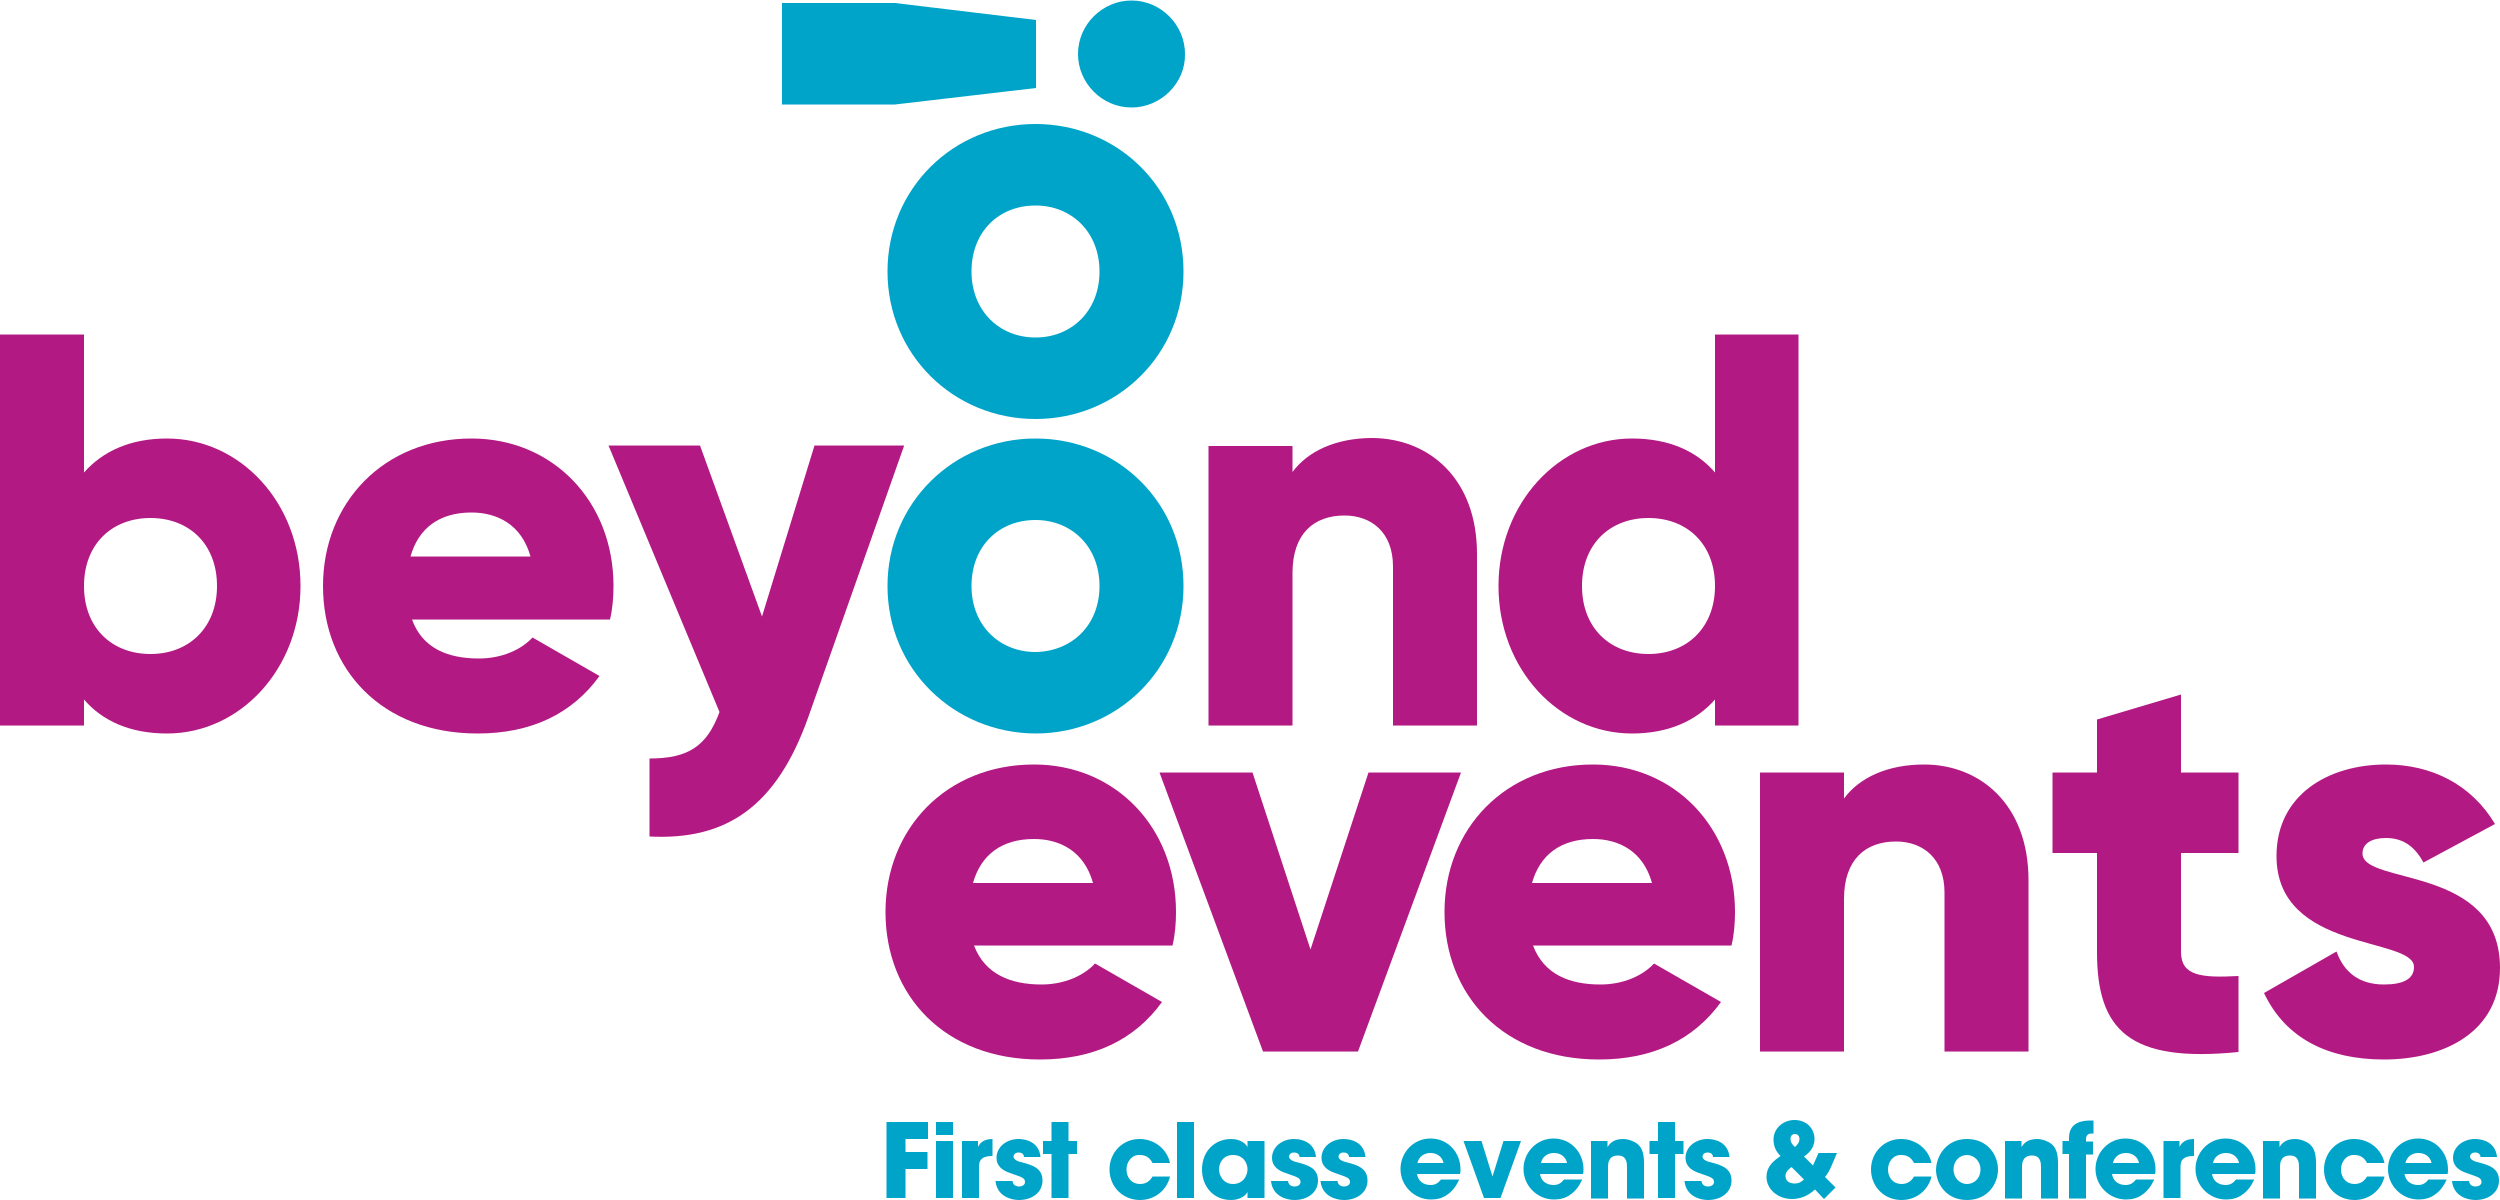 <?xml version="1.0" encoding="utf-8"?>
<!-- Generator: Adobe Illustrator 21.1.0, SVG Export Plug-In . SVG Version: 6.00 Build 0)  -->
<svg version="1.1" id="Layer_1" xmlns="http://www.w3.org/2000/svg" xmlns:xlink="http://www.w3.org/1999/xlink" x="0px" y="0px"
	 viewBox="0 0 500 240" style="enable-background:new 0 0 500 240;" xml:space="preserve">
<style type="text/css">
	.st0{fill:#00A4C9;}
	.st1{fill:#B31983;}
</style>
<g>
	<g>
		<path class="st0" d="M179,20.9h-22.6V0.6H179L207.2,4v13.6L179,20.9z M226.3,21.5c-5.9,0-10.7-4.9-10.7-10.7
			c0-5.9,4.9-10.7,10.7-10.7c5.9,0,10.7,4.9,10.7,10.7C237.1,16.6,232.2,21.5,226.3,21.5"/>
	</g>
	<polygon class="st1" points="292.2,154.5 271.6,210.3 252.6,210.3 231.9,154.5 250.5,154.5 262.1,189.9 273.7,154.5 	"/>
	<g>
		<path class="st0" d="M219.9,54.3c0-7.9-5.6-13.2-12.8-13.2c-7.3,0-12.8,5.2-12.8,13.2c0,7.9,5.6,13.2,12.8,13.2
			C214.3,67.5,219.9,62.2,219.9,54.3 M219.9,117.2c0-7.9-5.6-13.2-12.8-13.2c-7.3,0-12.8,5.2-12.8,13.2c0,7.9,5.6,13.2,12.8,13.2
			C214.3,130.3,219.9,125.1,219.9,117.2 M177.5,117.2c0-16.6,13.2-29.5,29.6-29.5c16.4,0,29.6,12.8,29.6,29.5
			c0,16.6-13.2,29.5-29.6,29.5C190.7,146.6,177.5,133.8,177.5,117.2 M177.5,54.3c0-16.6,13.2-29.5,29.6-29.5
			c16.4,0,29.6,12.8,29.6,29.5c0,16.6-13.2,29.5-29.6,29.5C190.7,83.8,177.5,70.9,177.5,54.3"/>
		<path class="st1" d="M43.4,117.2c0-8.4-5.6-13.6-13.3-13.6s-13.3,5.2-13.3,13.6c0,8.4,5.6,13.6,13.3,13.6S43.4,125.5,43.4,117.2
			 M60.1,117.2c0,16.6-12.1,29.5-26.7,29.5c-7.5,0-13-2.6-16.6-6.8v5.2H0V66.9h16.8v27.6c3.7-4.2,9.2-6.8,16.6-6.8
			C48,87.7,60.1,100.5,60.1,117.2"/>
		<path class="st1" d="M106.1,111.3c-1.8-6.5-6.8-8.8-11.8-8.8c-6.4,0-10.6,3.1-12.2,8.8H106.1z M95.8,131.7c4.6,0,8.5-1.8,10.7-4.2
			l13.4,7.7c-5.5,7.6-13.7,11.5-24.4,11.5c-19.1,0-30.9-12.8-30.9-29.5c0-16.6,12.1-29.5,29.7-29.5c16.3,0,28.4,12.6,28.4,29.5
			c0,2.3-0.2,4.6-0.7,6.7H82.4C84.5,129.7,89.6,131.7,95.8,131.7"/>
		<path class="st1" d="M180.8,89.2l-19.1,54.1c-6.3,17.8-16.2,24.8-31.8,24v-15.6c7.8,0,11.5-2.5,14-9.3l-22.2-53.3H140l12.4,34.2
			l10.5-34.2H180.8z"/>
		<path class="st1" d="M295.4,110.8v34.3h-16.8v-31.8c0-6.9-4.4-10.2-9.7-10.2c-6.1,0-10.4,3.6-10.4,11.5v30.5h-16.8V89.2h16.8v5.2
			c3-4.1,8.6-6.8,16-6.8C285.8,87.7,295.4,95.7,295.4,110.8"/>
		<path class="st1" d="M343,117.2c0-8.4-5.6-13.6-13.3-13.6c-7.7,0-13.3,5.2-13.3,13.6c0,8.4,5.6,13.6,13.3,13.6
			C337.4,130.8,343,125.5,343,117.2 M359.7,66.9v78.2H343v-5.2c-3.7,4.2-9.2,6.8-16.6,6.8c-14.6,0-26.7-12.8-26.7-29.5
			c0-16.6,12.1-29.5,26.7-29.5c7.5,0,13,2.6,16.6,6.8V66.9H359.7z"/>
		<path class="st1" d="M218.6,176.6c-1.8-6.5-6.8-8.8-11.8-8.8c-6.4,0-10.6,3.1-12.2,8.8H218.6z M208.3,196.9
			c4.6,0,8.5-1.8,10.7-4.2l13.4,7.7c-5.5,7.6-13.7,11.5-24.4,11.5c-19.1,0-30.9-12.8-30.9-29.5c0-16.6,12.1-29.5,29.7-29.5
			c16.3,0,28.4,12.6,28.4,29.5c0,2.3-0.2,4.6-0.7,6.7h-39.7C197,194.9,202.2,196.9,208.3,196.9"/>
		<path class="st1" d="M330.4,176.6c-1.8-6.5-6.8-8.8-11.8-8.8c-6.4,0-10.6,3.1-12.2,8.8H330.4z M320.1,196.9
			c4.6,0,8.5-1.8,10.7-4.2l13.4,7.7c-5.5,7.6-13.7,11.5-24.4,11.5c-19.1,0-30.9-12.8-30.9-29.5c0-16.6,12.1-29.5,29.7-29.5
			c16.3,0,28.4,12.6,28.4,29.5c0,2.3-0.2,4.6-0.7,6.7h-39.7C308.8,194.9,313.9,196.9,320.1,196.9"/>
		<path class="st1" d="M405.7,176v34.3h-16.8v-31.8c0-6.9-4.4-10.2-9.7-10.2c-6.1,0-10.4,3.6-10.4,11.5v30.5H352v-55.8h16.8v5.2
			c3-4.1,8.6-6.8,16-6.8C396.1,152.9,405.7,161,405.7,176"/>
		<path class="st1" d="M436.2,170.6v19.8c0,4.8,4.1,5.2,11.5,4.8v15.2c-21.9,2.2-28.3-4.4-28.3-20v-19.8h-8.9v-16.1h8.9v-10.6
			l16.8-5v15.6h11.5v16.1H436.2z"/>
		<path class="st1" d="M500,193.6c0,12.8-11.2,18.3-23.2,18.3c-11.2,0-19.7-4.2-24-13.3l14.5-8.3c1.5,4.2,4.6,6.6,9.5,6.6
			c4,0,6-1.2,6-3.5c0-6.1-27.5-2.9-27.5-22.2c0-12.2,10.3-18.3,21.9-18.3c9.1,0,17.1,4,21.8,11.9l-14.3,7.7
			c-1.6-2.9-3.8-4.9-7.5-4.9c-2.9,0-4.7,1.1-4.7,3.1C472.5,177.1,500,172.9,500,193.6"/>
	</g>
	<polygon class="st0" points="177.3,224.4 177.3,239.6 181.1,239.6 181.1,233.8 185.5,233.8 185.5,230.4 181.1,230.4 181.1,227.8 
		185.6,227.8 185.6,224.4 	"/>
	<path class="st0" d="M187.2,239.6h3.4v-11.4h-3.4V239.6z M187.2,227h3.4v-2.6h-3.4V227z"/>
	<g>
		<path class="st0" d="M192.4,228.2h3.2v1.2h0c0.3-0.6,0.9-1.6,2.9-1.6v3.4c-1.6,0-2.7,0.4-2.7,2.1v6.3h-3.4V228.2z"/>
		<path class="st0" d="M204.8,231.4c0-0.2-0.1-0.9-1.1-0.9c-0.7,0-1,0.5-1,0.8c0,0.6,0.8,1,1.8,1.2c1.9,0.5,4,1.1,4,3.6
			c0,2.4-2.1,3.9-4.7,3.9c-1.7,0-4.4-0.8-4.7-3.8h3.4c0.1,1.1,1.2,1.1,1.3,1.1c0.6,0,1.2-0.3,1.2-0.9c0-0.9-0.8-1-3-1.8
			c-1.5-0.5-2.7-1.4-2.7-3c0-2.3,2.1-3.8,4.4-3.8c1.5,0,4.1,0.6,4.4,3.6H204.8z"/>
	</g>
	<polygon class="st0" points="210.3,224.4 210.3,228.2 208.6,228.2 208.6,230.8 210.3,230.8 210.3,239.6 213.7,239.6 213.7,230.8 
		215.4,230.8 215.4,228.2 213.7,228.2 213.7,224.4 	"/>
	<g>
		<path class="st0" d="M234,235.3c-0.6,2.6-2.9,4.7-6,4.7c-3.5,0-6.1-2.7-6.1-6.1c0-3.4,2.6-6.1,6-6.1c3,0,5.5,2,6.1,4.8h-3.5
			c-0.4-0.8-1.1-1.6-2.5-1.6c-1.6-0.1-2.7,1.3-2.7,2.9c0,1.7,1.1,2.9,2.7,2.9c1.4,0,2.1-0.8,2.5-1.5H234z"/>
	</g>
	<rect x="235.4" y="224.4" class="st0" width="3.4" height="15.2"/>
	<g>
		<path class="st0" d="M246.6,236.8c2.1,0,2.9-1.8,2.9-2.9c0-1.4-0.9-2.9-2.9-2.9c-2,0-2.8,1.6-2.8,2.9
			C243.8,235,244.6,236.8,246.6,236.8 M252.9,239.6h-3.4v-1.2h0c-0.6,1.1-2,1.6-3.3,1.6c-3.6,0-5.8-2.8-5.8-6.1
			c0-3.8,2.7-6.1,5.8-6.1c1.9,0,2.9,0.9,3.3,1.6h0v-1.2h3.4V239.6z"/>
		<path class="st0" d="M259.9,231.4c0-0.2-0.1-0.9-1.1-0.9c-0.7,0-1,0.5-1,0.8c0,0.6,0.8,1,1.8,1.2c1.9,0.5,4,1.1,4,3.6
			c0,2.4-2.1,3.9-4.7,3.9c-1.7,0-4.4-0.8-4.7-3.8h3.4c0.1,1.1,1.2,1.1,1.3,1.1c0.6,0,1.2-0.3,1.2-0.9c0-0.9-0.8-1-3-1.8
			c-1.5-0.5-2.7-1.4-2.7-3c0-2.3,2.1-3.8,4.4-3.8c1.5,0,4.1,0.6,4.4,3.6H259.9z"/>
		<path class="st0" d="M269.8,231.4c0-0.2-0.1-0.9-1.1-0.9c-0.7,0-1,0.5-1,0.8c0,0.6,0.8,1,1.8,1.2c1.9,0.5,4,1.1,4,3.6
			c0,2.4-2.1,3.9-4.7,3.9c-1.7,0-4.4-0.8-4.7-3.8h3.4c0.1,1.1,1.2,1.1,1.3,1.1c0.6,0,1.2-0.3,1.2-0.9c0-0.9-0.8-1-3-1.8
			c-1.5-0.5-2.7-1.4-2.7-3c0-2.3,2.1-3.8,4.4-3.8c1.5,0,4.1,0.6,4.4,3.6H269.8z"/>
		<path class="st0" d="M288.7,232.6c-0.1-0.7-0.8-2-2.6-2c-1.8,0-2.5,1.3-2.6,2H288.7z M291.8,236c-0.6,1.3-1.4,2.3-2.3,2.9
			c-0.9,0.7-2.1,1-3.3,1c-3.3,0-6.1-2.7-6.1-6.1c0-3.2,2.5-6.1,6-6.1c3.5,0,6,2.8,6,6.2c0,0.5,0,0.6-0.1,0.9h-8.6
			c0.2,1.4,1.3,2.2,2.7,2.2c1.1,0,1.6-0.5,2.1-1.1H291.8z"/>
	</g>
	<polygon class="st0" points="300.7,228.2 298.5,235.3 298.5,235.3 296.3,228.2 292.7,228.2 296.8,239.6 300.1,239.6 304.2,228.2 	
		"/>
	<g>
		<path class="st0" d="M313.4,232.6c-0.1-0.7-0.8-2-2.6-2c-1.8,0-2.5,1.3-2.6,2H313.4z M316.4,236c-0.6,1.3-1.4,2.3-2.3,2.9
			c-0.9,0.7-2.1,1-3.3,1c-3.3,0-6.1-2.7-6.1-6.1c0-3.2,2.5-6.1,6-6.1c3.5,0,6,2.8,6,6.2c0,0.5,0,0.6-0.1,0.9h-8.6
			c0.2,1.4,1.3,2.2,2.7,2.2c1.1,0,1.6-0.5,2.1-1.1H316.4z"/>
		<path class="st0" d="M318.3,228.2h3.2v1.2h0c0.4-0.6,1.1-1.6,3.1-1.6c1.1,0,2.3,0.5,2.9,1c0.6,0.5,1.3,1.4,1.3,3.7v7.2h-3.4v-6.2
			c0-0.8,0-2.4-1.8-2.4c-2,0-2,1.7-2,2.4v6.2h-3.4V228.2z"/>
	</g>
	<polygon class="st0" points="331.6,224.4 331.6,228.2 329.9,228.2 329.9,230.8 331.6,230.8 331.6,239.6 335,239.6 335,230.8 
		336.7,230.8 336.7,228.2 335,228.2 335,224.4 	"/>
	<g>
		<path class="st0" d="M342.6,231.4c0-0.2-0.1-0.9-1.1-0.9c-0.7,0-1,0.5-1,0.8c0,0.6,0.8,1,1.8,1.2c1.9,0.5,4,1.1,4,3.6
			c0,2.4-2.1,3.9-4.7,3.9c-1.7,0-4.4-0.8-4.7-3.8h3.4c0.1,1.1,1.2,1.1,1.3,1.1c0.6,0,1.2-0.3,1.2-0.9c0-0.9-0.8-1-3-1.8
			c-1.5-0.5-2.7-1.4-2.7-3c0-2.3,2.1-3.8,4.4-3.8c1.5,0,4.1,0.6,4.4,3.6H342.6z"/>
		<path class="st0" d="M359.9,227.8c0-0.5-0.3-1-0.9-1c-0.5,0-0.9,0.3-0.9,1c0,0.7,0.5,1.3,0.9,1.6
			C359.4,229,359.9,228.5,359.9,227.8 M358.3,233.4c-0.5,0.4-1.2,0.9-1.2,1.8c0,1,0.8,1.5,1.8,1.5c1.1,0,1.5-0.5,1.9-0.8
			L358.3,233.4z M367.4,230.6l-1.2,2.8c-0.3,0.7-0.7,1.4-1.2,2l2.1,2.1l-2.3,2.3l-1.8-1.9c-0.6,0.5-2.1,1.9-4.6,1.9
			c-2.9,0-5.1-2-5.1-4.4c0-2.3,1.7-3.4,2.8-4.2c-1.1-1.1-1.4-2.2-1.4-3.3c0-2.2,1.9-3.9,4.2-3.9c2.4,0,4,1.7,4,3.8
			c0,2-1.4,3-2.1,3.5l1.8,1.8l1.1-2.5H367.4z"/>
		<path class="st0" d="M386.3,235.3c-0.6,2.6-2.9,4.7-6,4.7c-3.5,0-6.1-2.7-6.1-6.1c0-3.4,2.6-6.1,6-6.1c3,0,5.5,2,6.1,4.8h-3.5
			c-0.4-0.8-1.1-1.6-2.5-1.6c-1.6-0.1-2.7,1.3-2.7,2.9c0,1.7,1.1,2.9,2.7,2.9c1.4,0,2.1-0.8,2.5-1.5H386.3z"/>
		<path class="st0" d="M393.4,236.8c1.5,0,2.7-1.2,2.7-2.9c0-1.7-1.3-2.9-2.7-2.9c-1.5,0-2.7,1.2-2.7,2.9
			C390.7,235.5,391.9,236.8,393.4,236.8 M393.4,227.8c4.2,0,6.2,3.3,6.2,6.1c0,2.8-2,6.1-6.2,6.1c-4.2,0-6.2-3.3-6.2-6.1
			C387.3,231.1,389.3,227.8,393.4,227.8"/>
		<path class="st0" d="M401.1,228.2h3.2v1.2h0c0.4-0.6,1.1-1.6,3.1-1.6c1.1,0,2.3,0.5,2.9,1c0.6,0.5,1.3,1.4,1.3,3.7v7.2h-3.4v-6.2
			c0-0.8,0-2.4-1.8-2.4c-2,0-2,1.7-2,2.4v6.2h-3.4V228.2z"/>
		<path class="st0" d="M413.8,230.8h-1.3v-2.6h1.3v-0.6c0-3.2,2.7-3.5,4.4-3.5h0.5v2.6h-0.4c-0.3,0-1.1,0.1-1.1,1.1v0.5h1.4v2.6
			h-1.4v8.8h-3.4V230.8z"/>
		<path class="st0" d="M427.8,232.6c-0.1-0.7-0.8-2-2.6-2c-1.8,0-2.5,1.3-2.6,2H427.8z M430.8,236c-0.6,1.3-1.4,2.3-2.3,2.9
			c-0.9,0.7-2.1,1-3.3,1c-3.3,0-6.1-2.7-6.1-6.1c0-3.2,2.5-6.1,6-6.1c3.5,0,6,2.8,6,6.2c0,0.5,0,0.6-0.1,0.9h-8.6
			c0.2,1.4,1.3,2.2,2.7,2.2c1.1,0,1.6-0.5,2.1-1.1H430.8z"/>
		<path class="st0" d="M432.7,228.2h3.2v1.2h0c0.3-0.6,0.9-1.6,2.9-1.6v3.4c-1.6,0-2.7,0.4-2.7,2.1v6.3h-3.4V228.2z"/>
		<path class="st0" d="M447.8,232.6c-0.1-0.7-0.8-2-2.6-2c-1.8,0-2.5,1.3-2.6,2H447.8z M450.8,236c-0.6,1.3-1.4,2.3-2.3,2.9
			c-0.9,0.7-2.1,1-3.3,1c-3.3,0-6.1-2.7-6.1-6.1c0-3.2,2.5-6.1,6-6.1c3.5,0,6,2.8,6,6.2c0,0.5,0,0.6-0.1,0.9h-8.6
			c0.2,1.4,1.3,2.2,2.7,2.2c1.1,0,1.6-0.5,2.1-1.1H450.8z"/>
		<path class="st0" d="M452.7,228.2h3.2v1.2h0c0.4-0.6,1.1-1.6,3.1-1.6c1.1,0,2.3,0.5,2.9,1c0.6,0.5,1.3,1.4,1.3,3.7v7.2h-3.4v-6.2
			c0-0.8,0-2.4-1.8-2.4c-2,0-2,1.7-2,2.4v6.2h-3.4V228.2z"/>
		<path class="st0" d="M476.9,235.3c-0.6,2.6-2.9,4.7-6,4.7c-3.5,0-6.1-2.7-6.1-6.1c0-3.4,2.6-6.1,6-6.1c3,0,5.5,2,6.1,4.8h-3.5
			c-0.4-0.8-1.1-1.6-2.5-1.6c-1.6-0.1-2.7,1.3-2.7,2.9c0,1.7,1.1,2.9,2.7,2.9c1.4,0,2.1-0.8,2.5-1.5H476.9z"/>
		<path class="st0" d="M486.3,232.6c-0.1-0.7-0.8-2-2.6-2c-1.8,0-2.5,1.3-2.6,2H486.3z M489.3,236c-0.6,1.3-1.4,2.3-2.3,2.9
			c-0.9,0.7-2.1,1-3.3,1c-3.3,0-6.1-2.7-6.1-6.1c0-3.2,2.5-6.1,6-6.1c3.5,0,6,2.8,6,6.2c0,0.5,0,0.6-0.1,0.9h-8.6
			c0.2,1.4,1.3,2.2,2.7,2.2c1.1,0,1.6-0.5,2.1-1.1H489.3z"/>
		<path class="st0" d="M496.1,231.4c0-0.2-0.1-0.9-1.1-0.9c-0.7,0-1,0.5-1,0.8c0,0.6,0.8,1,1.8,1.2c1.9,0.5,4,1.1,4,3.6
			c0,2.4-2.1,3.9-4.7,3.9c-1.7,0-4.4-0.8-4.7-3.8h3.4c0.1,1.1,1.2,1.1,1.3,1.1c0.6,0,1.2-0.3,1.2-0.9c0-0.9-0.8-1-3-1.8
			c-1.5-0.5-2.7-1.4-2.7-3c0-2.3,2.1-3.8,4.4-3.8c1.5,0,4.1,0.6,4.4,3.6H496.1z"/>
	</g>
</g>
</svg>
